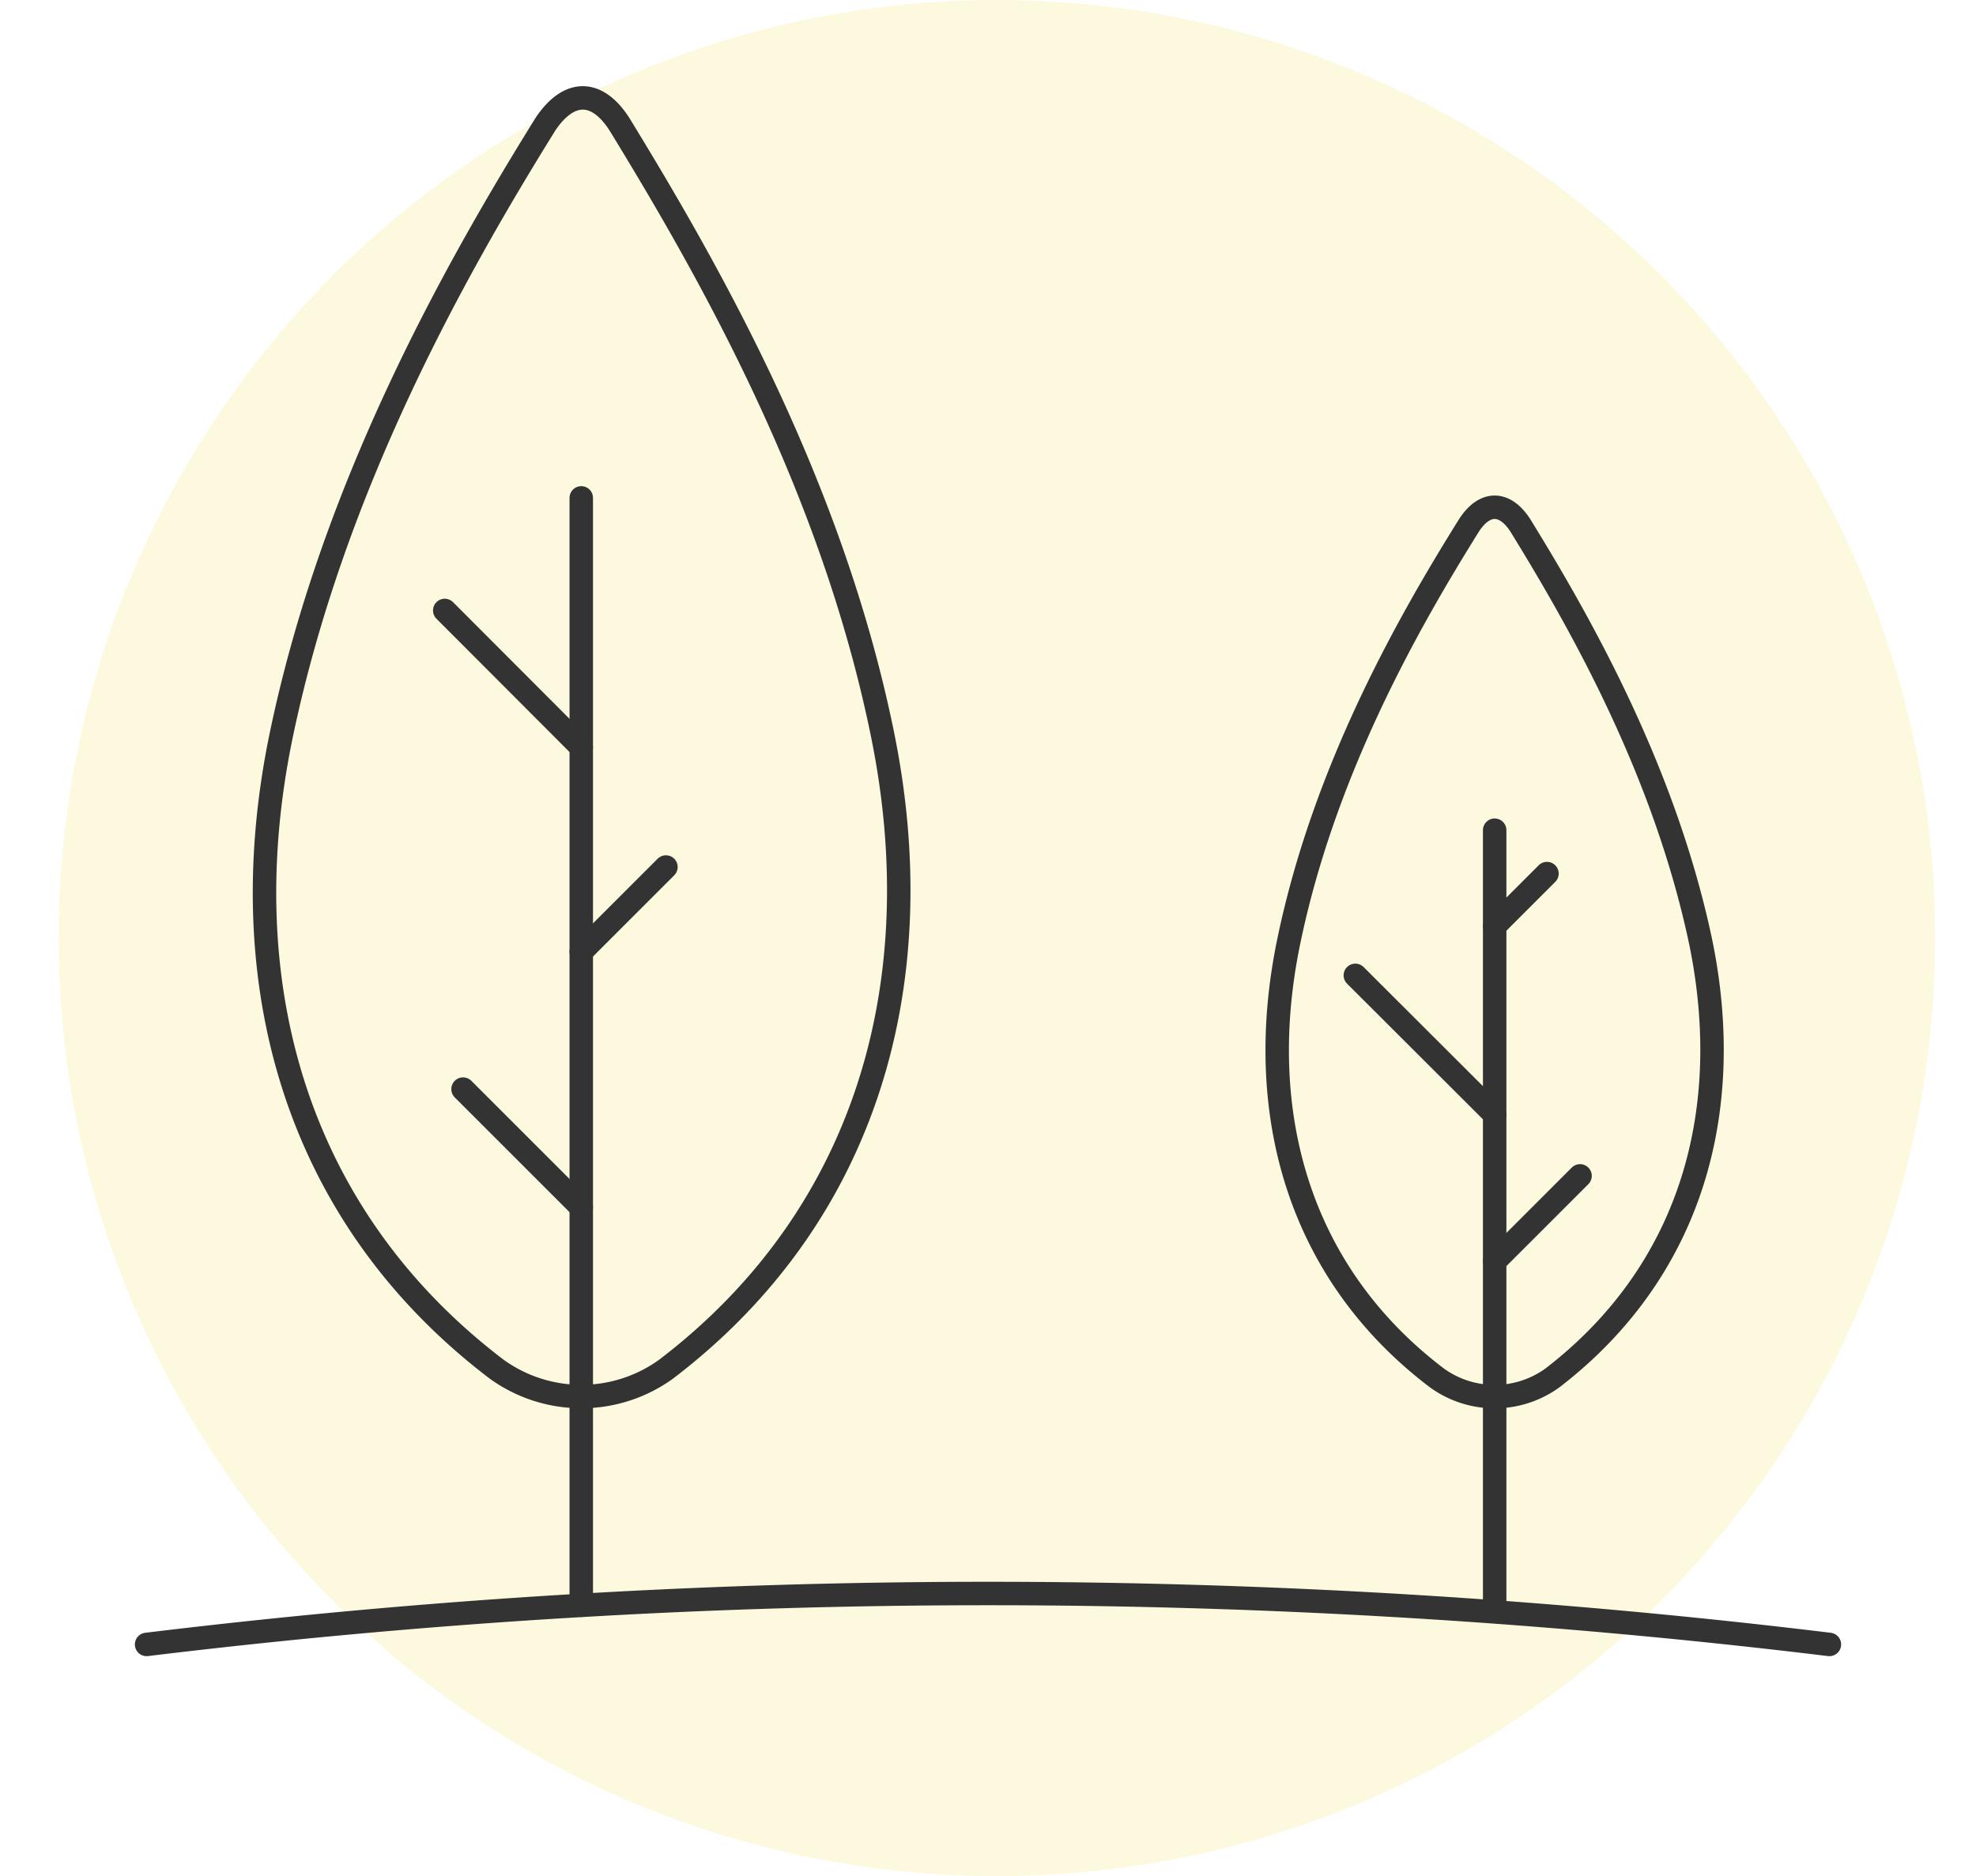 <?xml version="1.0" encoding="UTF-8"?> <svg xmlns="http://www.w3.org/2000/svg" id="Слой_1" data-name="Слой 1" viewBox="0 0 84.24 80"><defs><style>.cls-1{fill:#f8ea92;fill-opacity:0.3;}.cls-2,.cls-3{fill:none;stroke:#333;stroke-linecap:round;stroke-linejoin:round;}.cls-2{fill-rule:evenodd;}</style></defs><circle id="Oval-Copy-2" class="cls-1" cx="42.5" cy="40" r="40"></circle><path class="cls-2" d="M6.25,70.12a297.36,297.36,0,0,1,71.74,0"></path><line class="cls-3" x1="24.78" y1="68.45" x2="24.78" y2="21.23"></line><path class="cls-3" d="M37.62,31.3C39.77,41.82,37,51.82,28.4,58.38a6.17,6.17,0,0,1-7.23,0C12.55,51.82,9.8,41.82,12,31.3s7.33-19.69,11.25-26c1-1.5,2.2-1.5,3.16,0C30.28,11.62,35.47,20.75,37.62,31.3Z"></path><line class="cls-3" x1="24.78" y1="51.48" x2="19.74" y2="46.44"></line><line class="cls-3" x1="24.78" y1="40.58" x2="28.39" y2="36.97"></line><line class="cls-3" x1="24.78" y1="31.86" x2="18.96" y2="26.03"></line><line class="cls-3" x1="63.72" y1="68.45" x2="63.72" y2="35.4"></line><path class="cls-3" d="M72.51,40.2c1.47,7.2-.41,14-6.32,18.55a4.2,4.2,0,0,1-4.94,0c-5.91-4.49-7.8-11.34-6.32-18.55s5-13.49,7.71-17.82c.66-1,1.5-1,2.16,0C67.48,26.72,71,33,72.51,40.2Z"></path><line class="cls-3" x1="63.72" y1="53.78" x2="67.36" y2="50.14"></line><line class="cls-3" x1="63.72" y1="47.52" x2="57.78" y2="41.59"></line><line class="cls-3" x1="63.72" y1="39.48" x2="65.95" y2="37.25"></line></svg> 